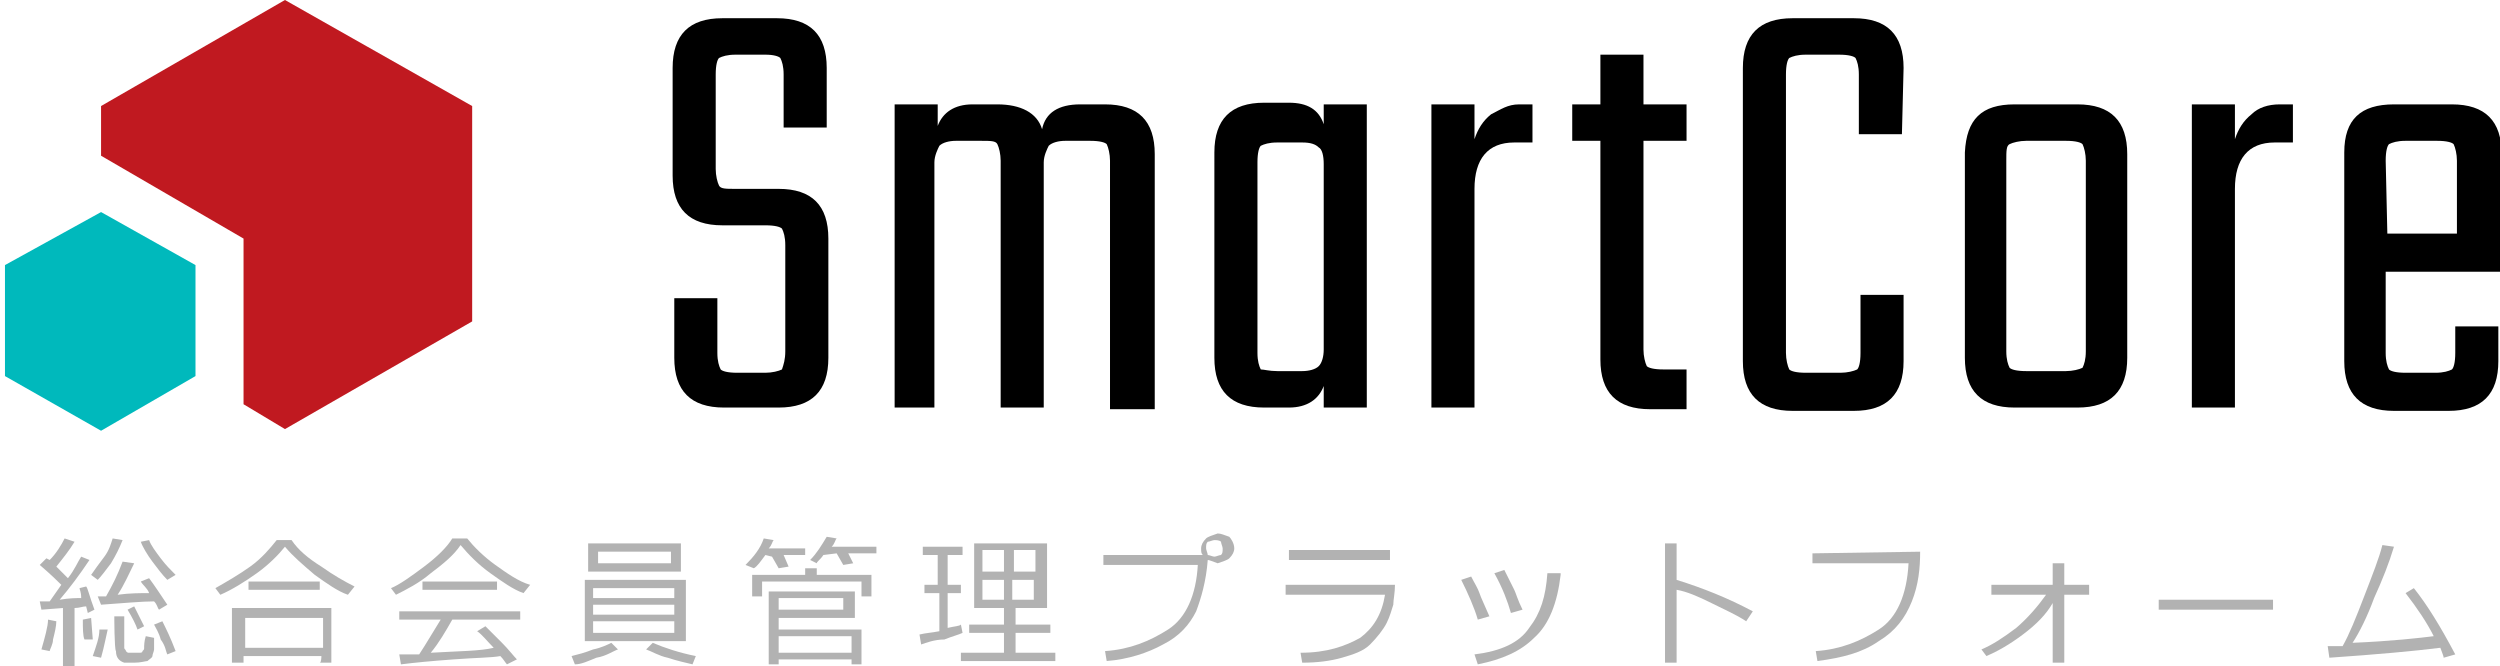 <?xml version="1.0" encoding="utf-8"?>
<!-- Generator: Adobe Illustrator 25.4.1, SVG Export Plug-In . SVG Version: 6.00 Build 0)  -->
<svg version="1.1" id="レイヤー_1" xmlns="http://www.w3.org/2000/svg" xmlns:xlink="http://www.w3.org/1999/xlink" x="0px"
	 y="0px" viewBox="0 0 150.9 40.2" style="enable-background:new 0 0 150.9 40.2;" xml:space="preserve">
<style type="text/css">
	.st0{fill:#C01920;}
	.st1{fill:#00B9BC;}
	.st2{fill:#B2B2B2;}
</style>
<g>
	<g>
		<path d="M47.4,21.2v-6.4c0-0.5-0.1-0.8-0.2-1c-0.1-0.1-0.4-0.2-1-0.2h-2.6c-2,0-3-1-3-3V4.1c0-2,1-3,3-3h3.3c2,0,3,1,3,3v3.6h-2.6
			V4.5c0-0.5-0.1-0.8-0.2-1c-0.1-0.1-0.4-0.2-0.9-0.2h-1.8c-0.5,0-0.8,0.1-1,0.2c-0.1,0.1-0.2,0.4-0.2,1v5.7c0,0.4,0.1,0.8,0.2,1
			s0.4,0.2,1,0.2H47c2,0,3,1,3,3v7.2c0,2-1,3-3,3h-3.3c-2,0-3-1-3-3V18h2.6v3.3c0,0.5,0.1,0.8,0.2,1c0.1,0.1,0.4,0.2,1,0.2h1.7
			c0.4,0,0.8-0.1,1-0.2C47.3,22,47.4,21.7,47.4,21.2"/>
		<path d="M65.2,6.3h1.5c2,0,3,1,3,3v15.4H67V9.7c0-0.4-0.1-0.8-0.2-1c-0.1-0.1-0.4-0.2-1-0.2h-1.5c-0.4,0-0.8,0.1-1,0.3
			c-0.1,0.2-0.3,0.6-0.3,1v14.8h-2.6V9.7c0-0.4-0.1-0.8-0.2-1s-0.4-0.2-1-0.2h-1.5c-0.4,0-0.8,0.1-1,0.3c-0.1,0.2-0.3,0.6-0.3,1
			v14.8H54V6.3h2.6v1.3c0.3-0.8,1-1.3,2.1-1.3h1.5c1.4,0,2.4,0.5,2.7,1.5C63.1,6.8,63.9,6.3,65.2,6.3"/>
		<path d="M79.9,6.3h2.6v18.3h-2.6v-1.3c-0.3,0.8-1,1.3-2.1,1.3h-1.5c-2,0-3-1-3-3V9.2c0-2,1-3,3-3h1.5c1.1,0,1.8,0.4,2.1,1.3V6.3z
			 M77.1,22.4h1.5c0.4,0,0.8-0.1,1-0.3c0.2-0.2,0.3-0.6,0.3-1V9.9c0-0.5-0.1-0.9-0.3-1c-0.2-0.2-0.5-0.3-1-0.3h-1.5
			c-0.5,0-0.8,0.1-1,0.2c-0.1,0.1-0.2,0.4-0.2,1v11.5c0,0.5,0.1,0.8,0.2,1C76.3,22.3,76.6,22.4,77.1,22.4"/>
		<path d="M91.7,6.3h0.8v2.3h-1.1c-1.6,0-2.4,1-2.4,2.8v13.2h-2.6V6.3H89v2.1c0.2-0.6,0.5-1.1,1-1.5C90.6,6.6,91,6.3,91.7,6.3"/>
		<path d="M101.8,8.5h-2.6v12.6c0,0.4,0.1,0.8,0.2,1c0.1,0.1,0.4,0.2,1,0.2h1.4v2.4h-2.2c-2,0-3-1-3-3V8.5h-1.7V6.3h1.7v-3h2.6v3
			h2.6V8.5z"/>
		<path d="M114.8,8.1h-2.6V4.5c0-0.5-0.1-0.8-0.2-1c-0.1-0.1-0.4-0.2-1-0.2H109c-0.5,0-0.8,0.1-1,0.2c-0.1,0.1-0.2,0.4-0.2,1v16.8
			c0,0.4,0.1,0.8,0.2,1c0.1,0.1,0.4,0.2,1,0.2h2.1c0.4,0,0.8-0.1,1-0.2c0.1-0.1,0.2-0.4,0.2-1v-3.5h2.6v4c0,2-1,3-3,3h-3.7
			c-2,0-3-1-3-3V4.1c0-2,1-3,3-3h3.7c2,0,3,1,3,3L114.8,8.1L114.8,8.1z"/>
		<path d="M121.6,6.3h3.8c2,0,3,1,3,3v12.3c0,2-1,3-3,3h-3.8c-2,0-3-1-3-3V9.2C118.7,7.2,119.6,6.3,121.6,6.3 M125.9,21.2V9.7
			c0-0.4-0.1-0.8-0.2-1c-0.1-0.1-0.4-0.2-1-0.2h-2.4c-0.4,0-0.8,0.1-1,0.2s-0.2,0.4-0.2,1v11.5c0,0.5,0.1,0.8,0.2,1
			c0.1,0.1,0.4,0.2,1,0.2h2.4c0.4,0,0.8-0.1,1-0.2C125.8,22,125.9,21.7,125.9,21.2"/>
		<path d="M137.6,6.3h0.8v2.3h-1.1c-1.6,0-2.4,1-2.4,2.8v13.2h-2.6V6.3h2.6v2.1c0.2-0.6,0.5-1.1,1-1.5
			C136.3,6.5,136.9,6.3,137.6,6.3"/>
		<path d="M144.5,6.3h3.5c2,0,3,1,3,3v7.1H144v4.9c0,0.5,0.1,0.8,0.2,1c0.1,0.1,0.4,0.2,1,0.2h1.8c0.5,0,0.8-0.1,1-0.2
			c0.1-0.1,0.2-0.4,0.2-1v-1.6h2.6v2.1c0,2-1,3-3,3h-3.3c-2,0-3-1-3-3V9.2C141.5,7.2,142.5,6.3,144.5,6.3 M144.1,14.1h4.2V9.7
			c0-0.4-0.1-0.8-0.2-1c-0.1-0.1-0.4-0.2-1-0.2h-1.9c-0.5,0-0.8,0.1-1,0.2c-0.1,0.1-0.2,0.4-0.2,1L144.1,14.1L144.1,14.1z"/>
		<polygon class="st0" points="17.2,0 6.1,6.4 6.1,9.4 14.7,14.4 14.7,24.4 17.2,25.9 28.5,19.4 28.5,6.4 		"/>
		<polygon class="st1" points="0.3,16 0.3,22.7 6.1,26 11.8,22.7 11.8,16 6.1,12.8 		"/>
	</g>
	<g>
		<path class="st2" d="M3,39.3l-0.5-0.1c0.2-0.7,0.4-1.4,0.4-1.8l0.5,0.1c0,0.3-0.1,0.7-0.2,1.1C3.2,38.9,3,39.2,3,39.3z M3.8,40.1
			v-3.4l-1.3,0.1l-0.1-0.5H3c0.2-0.3,0.5-0.7,0.7-1c-0.2-0.2-0.6-0.6-1.3-1.2l0.4-0.4L3,33.8c0.4-0.4,0.7-0.9,0.9-1.3l0.6,0.2
			c-0.3,0.5-0.7,1-1.1,1.5c0.3,0.3,0.5,0.5,0.7,0.7c0.4-0.5,0.6-1,0.8-1.3l0.5,0.2c-0.6,0.9-1.2,1.7-1.8,2.4c0.6-0.1,1-0.1,1.3-0.1
			c0-0.4-0.1-0.5-0.1-0.6l0.4-0.1c0.1,0.1,0.2,0.6,0.5,1.4L5.3,37l-0.1-0.4c-0.2,0-0.4,0.1-0.7,0.1v3.5H3.8V40.1z M5.1,38.6
			C5,38.4,5,37.9,5,37.4l0.5-0.1l0.1,1.3L5.1,38.6z M5.9,35l-0.4-0.3c0.2-0.3,0.5-0.7,0.8-1.1c0.3-0.4,0.4-0.8,0.5-1.1l0.6,0.1
			C7.2,33.1,7,33.5,6.7,34C6.4,34.4,6.1,34.8,5.9,35z M6.1,39.7l-0.5-0.1c0.2-0.6,0.4-1.1,0.4-1.6L6.5,38C6.4,38.4,6.3,39,6.1,39.7z
			 M6.1,36.5L5.9,36c0.1,0,0.2,0,0.5,0c0.4-0.7,0.7-1.3,1-2.1L8.1,34c-0.3,0.6-0.6,1.3-1,1.9c0.7-0.1,1.4-0.1,1.9-0.1
			c-0.1-0.3-0.4-0.5-0.5-0.7l0.5-0.2c0.3,0.4,0.7,1,1.1,1.6l-0.5,0.3c-0.1-0.1-0.1-0.3-0.3-0.5C8.6,36.3,7.5,36.4,6.1,36.5z
			 M6.9,37.2h0.6v1.9c0,0.1,0.1,0.1,0.1,0.2c0.1,0.1,0.1,0.1,0.2,0.1s0.3,0,0.6,0c0.1,0,0.2,0,0.2-0.1c0.1-0.1,0.1-0.1,0.1-0.2
			c0-0.1,0-0.4,0.1-0.7l0.5,0.1v0.7c0,0.1-0.1,0.3-0.1,0.4S9,39.8,8.9,39.9c-0.1,0-0.4,0.1-0.8,0.1c-0.2,0-0.4,0-0.6,0l0,0
			C7.2,39.9,7,39.7,7,39.3C6.9,39.2,6.9,37.2,6.9,37.2z M8.3,38c-0.1-0.3-0.3-0.7-0.6-1.2l0.4-0.2c0.2,0.4,0.4,0.8,0.6,1.2L8.3,38z
			 M10.1,35c-0.3-0.3-0.6-0.7-0.9-1.1c-0.3-0.4-0.6-0.9-0.7-1.2l0.5-0.1c0.1,0.3,0.4,0.7,0.7,1.1s0.6,0.7,0.9,1L10.1,35z M10.1,39.5
			c-0.1-0.2-0.1-0.5-0.4-0.9c-0.1-0.4-0.3-0.7-0.4-0.9l0.5-0.2c0.2,0.4,0.5,1,0.8,1.8L10.1,39.5z"/>
		<path class="st2" d="M21,35.9c-0.6-0.2-1.3-0.7-2-1.2c-0.7-0.6-1.3-1.1-1.8-1.7c-0.4,0.5-1,1.1-1.7,1.6c-0.7,0.5-1.5,1-2.2,1.3
			l-0.3-0.4c0.7-0.4,1.4-0.8,2.1-1.3c0.7-0.5,1.2-1.1,1.6-1.6h0.9c0.4,0.6,1,1.1,1.8,1.6c0.7,0.5,1.4,0.9,2,1.2L21,35.9z M19.4,39.6
			h-4.7v0.4h-0.7v-3.3h6V40h-0.7C19.4,40,19.4,39.6,19.4,39.6z M14.8,39.1h4.7v-1.8h-4.7C14.8,37.3,14.8,39.1,14.8,39.1z M19.3,35.6
			H15v-0.5h4.3V35.6z"/>
		<path class="st2" d="M31.6,35.8c-0.6-0.2-1.3-0.7-2-1.2c-0.7-0.5-1.3-1.1-1.8-1.7c-0.4,0.6-1,1.1-1.8,1.7c-0.7,0.6-1.5,1-2.1,1.3
			l-0.3-0.4c0.5-0.2,1.2-0.7,2-1.3c0.8-0.6,1.4-1.2,1.7-1.7h0.9c0.4,0.5,1,1.1,1.7,1.6c0.7,0.5,1.4,1,2.1,1.2L31.6,35.8z M24.2,40.1
			l-0.1-0.6c0.3,0,0.7,0,1.2,0c0.4-0.6,0.8-1.3,1.3-2.1h-2.5v-0.5h7.3v0.5h-4.1c-0.4,0.7-0.8,1.4-1.3,2c1.7-0.1,3-0.1,3.8-0.3
			c-0.4-0.4-0.7-0.8-1-1l0.5-0.3c0.2,0.2,0.5,0.5,1,1c0.4,0.4,0.7,0.8,0.9,1l-0.6,0.3c-0.1-0.1-0.2-0.3-0.4-0.5
			c-0.5,0.1-1.5,0.1-2.8,0.2C26,39.9,25,40,24.2,40.1z M25.5,35.6v-0.5H30v0.5H25.5z"/>
		<path class="st2" d="M34.7,40.1l-0.2-0.5c0.4-0.1,0.8-0.2,1.3-0.4c0.5-0.1,0.9-0.3,1.1-0.4l0.4,0.4c-0.3,0.1-0.7,0.4-1.3,0.5
			C35.5,39.9,35.1,40.1,34.7,40.1z M35.3,38.7V35h6.1v3.7H35.3z M35.5,34.5v-1.7h5.6v1.7H35.5z M35.8,36.1h4.9v-0.6h-4.9V36.1z
			 M35.8,37.1h4.9v-0.6h-4.9V37.1z M40.7,37.5h-4.9v0.7h4.9V37.5z M40.5,33.3h-4.4v0.7h4.4V33.3z M41.8,40.1
			c-0.4-0.1-0.9-0.2-1.5-0.4c-0.5-0.1-1-0.4-1.3-0.5l0.4-0.4c0.7,0.3,1.6,0.6,2.6,0.8L41.8,40.1z"/>
		<path class="st2" d="M46.2,33.5c-0.3,0.4-0.5,0.7-0.7,0.8L45,34.1c0.5-0.5,0.9-1,1.1-1.6l0.6,0.1c-0.1,0.1-0.1,0.3-0.3,0.5h2.2
			v0.4h-1.3l0.3,0.7l-0.6,0.1l-0.4-0.7L46.2,33.5L46.2,33.5z M48.6,34.7v-0.4h0.7v0.4h3.3V36H52v-0.9h-6V36h-0.6v-1.3
			C45.4,34.7,48.6,34.7,48.6,34.7z M51.4,40.1v-0.3H47v0.3h-0.6v-4.4h5.2v1.6H47V38h5v2.1H51.4L51.4,40.1z M50.9,36.1H47v0.7h3.9
			V36.1z M51.4,38.4H47v1h4.4V38.4z M49.7,33.5c-0.2,0.3-0.4,0.4-0.4,0.5l-0.4-0.2c0.4-0.4,0.7-0.9,1-1.4l0.6,0.1
			c-0.1,0.1-0.1,0.3-0.3,0.5h2.7v0.4h-1.7l0.3,0.6l-0.6,0.1l-0.4-0.7L49.7,33.5L49.7,33.5z"/>
		<path class="st2" d="M55.6,38.9l-0.1-0.6c0.4-0.1,0.7-0.1,1.2-0.2v-2.3h-0.9v-0.5h0.8v-1.8h-0.9V33h2.4v0.5h-0.9v1.8H58v0.5h-0.8
			v2.1c0.4-0.1,0.7-0.1,0.8-0.2l0.1,0.5c-0.2,0.1-0.6,0.2-1.1,0.4C56.4,38.6,55.9,38.8,55.6,38.9z M60.6,39.4v-1.2h-2.1v-0.5h2.1v-1
			h-1.8v-3.9h4.4v3.9h-1.9v1h2.1v0.5h-2.1v1.2h2.4v0.5H58v-0.5H60.6z M59.3,34.5h1.3v-1.3h-1.3V34.5z M60.6,35h-1.3v1.2h1.3V35z
			 M61.2,34.5h1.3v-1.3h-1.3V34.5z M62.4,35h-1.3v1.2h1.3V35z"/>
		<path class="st2" d="M72.9,33.8c-0.1,1.3-0.4,2.3-0.7,3.1c-0.4,0.8-1,1.5-2,2c-0.9,0.5-2.1,0.9-3.4,1l-0.1-0.6
			c1.5-0.1,2.7-0.6,3.8-1.3c1.1-0.7,1.7-2.1,1.8-3.9h-5.7v-0.6h6c-0.1-0.1-0.1-0.2-0.1-0.4c0-0.2,0.1-0.4,0.3-0.6
			c0.1-0.1,0.4-0.2,0.7-0.3c0.2,0,0.4,0.1,0.7,0.2c0.1,0.1,0.3,0.4,0.3,0.7c0,0.2-0.1,0.4-0.3,0.6c-0.1,0.1-0.4,0.2-0.7,0.3
			C73.2,33.9,73,33.8,72.9,33.8z M73.3,33.6c0.1,0,0.3-0.1,0.4-0.1c0.1-0.1,0.1-0.2,0.1-0.4c0-0.1-0.1-0.3-0.1-0.4
			c-0.1-0.1-0.3-0.1-0.4-0.1c-0.1,0-0.3,0.1-0.4,0.1c-0.1,0.1-0.1,0.2-0.1,0.4c0,0.1,0.1,0.3,0.1,0.4C73,33.5,73.2,33.6,73.3,33.6z"
			/>
		<path class="st2" d="M84.2,35.3c0,0.5-0.1,0.9-0.1,1.2c-0.1,0.3-0.2,0.7-0.4,1.1c-0.2,0.4-0.6,0.9-1,1.3s-1,0.6-1.7,0.8
			c-0.7,0.2-1.5,0.3-2.4,0.3l-0.1-0.6c1.6,0,2.7-0.4,3.6-0.9c0.8-0.6,1.3-1.4,1.5-2.6h-6v-0.6L84.2,35.3L84.2,35.3z M83.9,33.8h-6.1
			v-0.6h6.1V33.8z"/>
		<path class="st2" d="M89.9,37.2l-0.7,0.2c-0.2-0.7-0.6-1.6-1-2.4l0.6-0.2c0.2,0.4,0.4,0.7,0.5,1S89.6,36.5,89.9,37.2z M94.2,34.7
			c-0.2,1.7-0.7,3-1.6,3.8c-0.8,0.8-1.9,1.3-3.4,1.6L89,39.5c1.6-0.2,2.7-0.7,3.3-1.6c0.7-0.9,1-1.9,1.1-3.3H94.2z M91.9,36.8
			L91.2,37c-0.2-0.7-0.5-1.5-1-2.4l0.6-0.2c0.3,0.6,0.5,1,0.6,1.2C91.5,35.8,91.6,36.2,91.9,36.8z"/>
		<path class="st2" d="M105.8,36.9l-0.4,0.6c-0.6-0.4-1.3-0.7-2.1-1.1c-0.8-0.4-1.5-0.7-2.1-0.8V40h-0.7v-7.2h0.7V35
			C102.8,35.5,104.3,36.1,105.8,36.9z"/>
		<path class="st2" d="M115.9,33.3c0,1-0.1,2-0.5,3c-0.4,1-1,1.8-2,2.4c-1,0.7-2.2,1-3.7,1.2l-0.1-0.6c1.5-0.1,2.7-0.6,3.8-1.3
			c1.1-0.7,1.7-2.1,1.8-4h-5.8v-0.6L115.9,33.3L115.9,33.3z"/>
		<path class="st2" d="M123.9,36.4c-0.4,0.7-1,1.3-1.8,1.9s-1.5,1-2.2,1.3l-0.3-0.4c0.7-0.3,1.3-0.7,2.1-1.3c0.7-0.6,1.3-1.3,1.8-2
			h-3.3v-0.6h3.7V34h0.7v1.3h1.5v0.6h-1.5v4.1h-0.7L123.9,36.4L123.9,36.4z"/>
		<path class="st2" d="M137.2,36.8h-6.9v-0.6h6.9V36.8z"/>
		<path class="st2" d="M147.3,39.1c-1.6,0.2-3.8,0.4-6.7,0.6l-0.1-0.7c0.2,0,0.5,0,0.9,0c0.4-0.7,0.8-1.7,1.3-3s0.9-2.3,1.1-3.1
			l0.7,0.1c-0.3,1-0.7,2-1.2,3.1c-0.4,1.1-0.9,2.1-1.3,2.7c2.4-0.1,4.1-0.3,4.9-0.4c-0.4-0.8-1-1.7-1.7-2.6l0.5-0.3
			c0.8,1,1.6,2.3,2.5,4l-0.7,0.2C147.5,39.6,147.4,39.4,147.3,39.1z"/>
	</g>
</g>
</svg>
